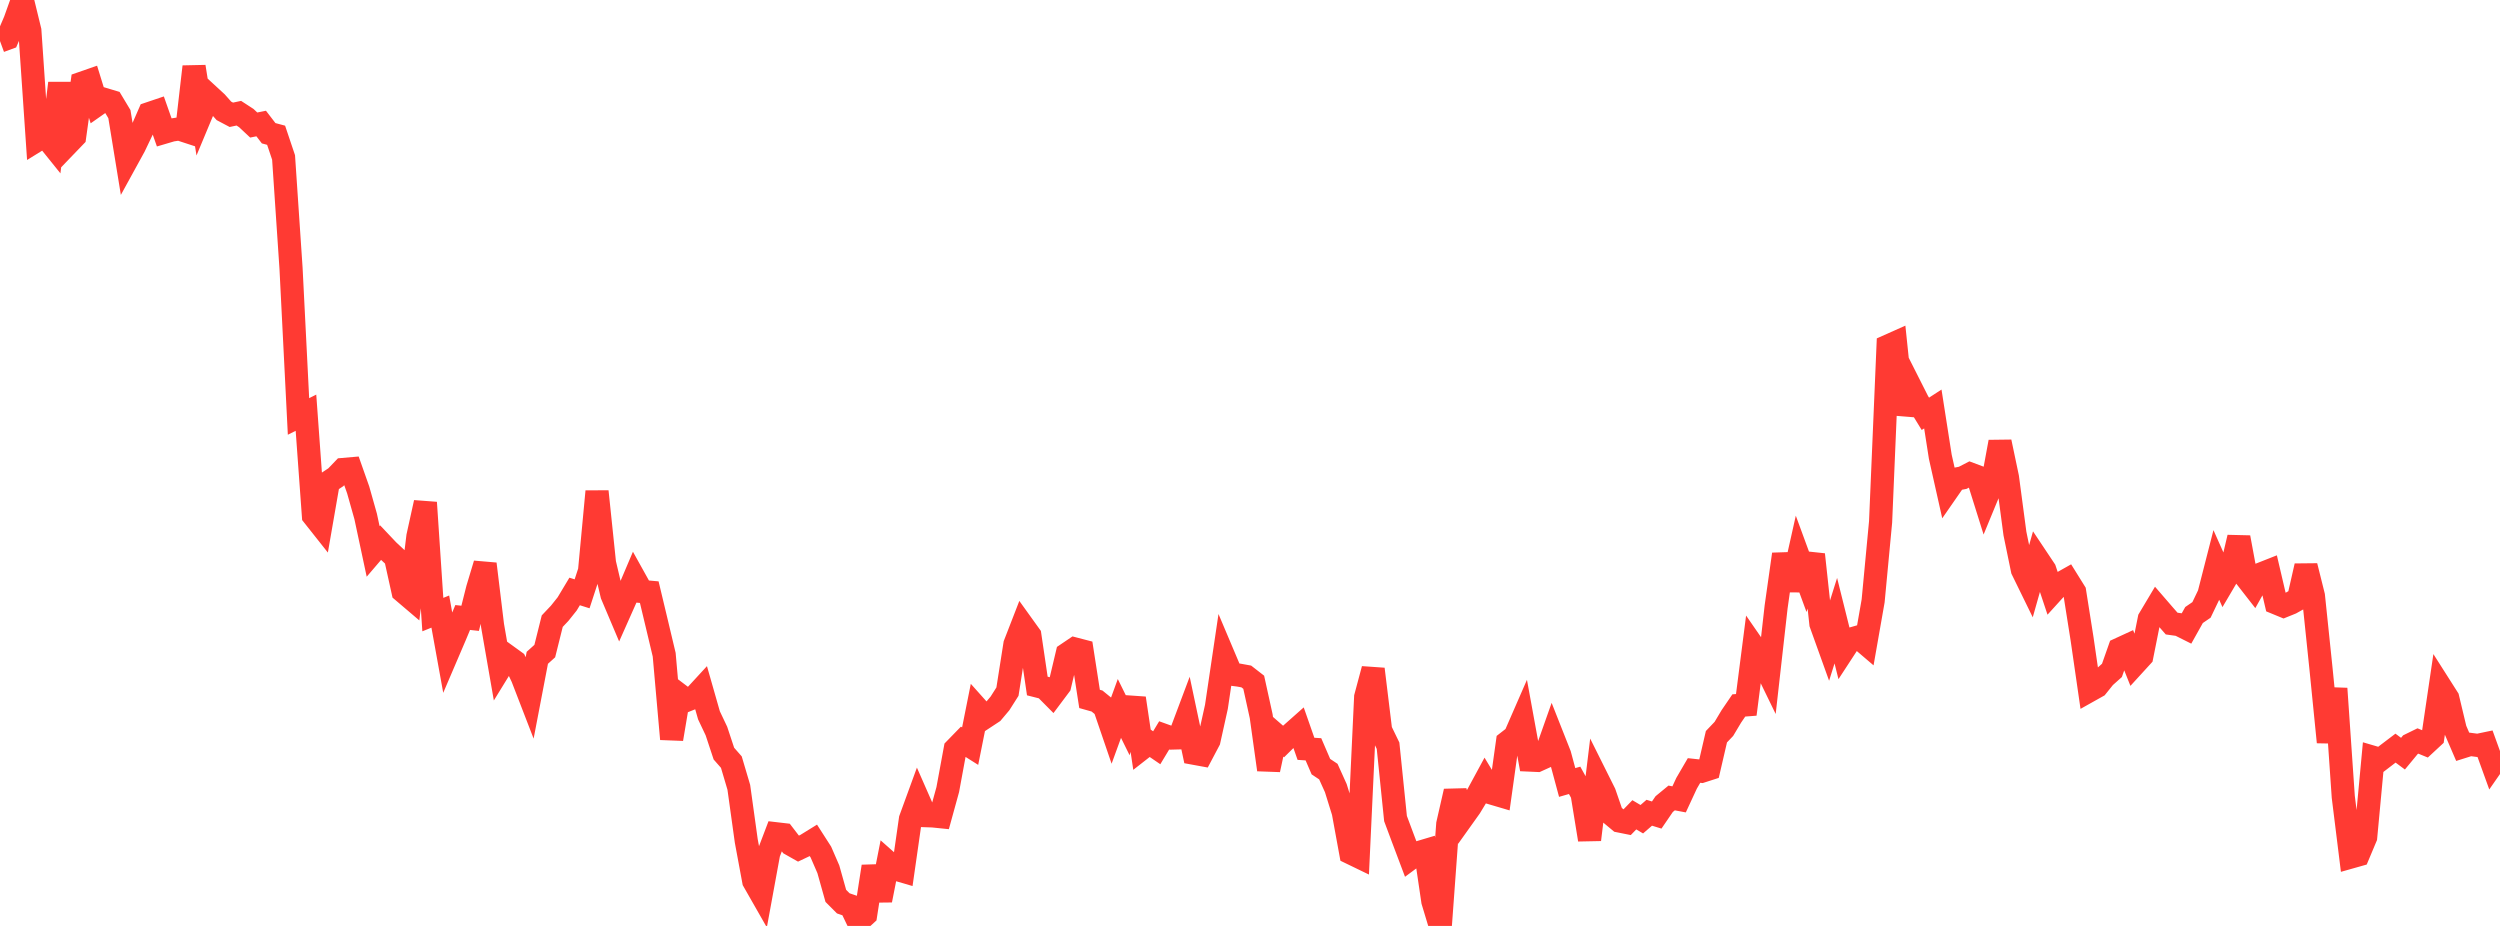 <?xml version="1.0" standalone="no"?>
<!DOCTYPE svg PUBLIC "-//W3C//DTD SVG 1.1//EN" "http://www.w3.org/Graphics/SVG/1.1/DTD/svg11.dtd">

<svg width="135" height="50" viewBox="0 0 135 50" preserveAspectRatio="none" 
  xmlns="http://www.w3.org/2000/svg"
  xmlns:xlink="http://www.w3.org/1999/xlink">


<polyline points="0.0, 2.216 0.403, 2.068 0.806, 1.127 1.209, 0.0 1.612, 1.654 2.015, 7.563 2.418, 7.314 2.821, 7.815 3.224, 4.494 3.627, 7.795 4.03, 7.376 4.433, 4.49 4.836, 4.35 5.239, 5.654 5.642, 5.371 6.045, 5.492 6.448, 6.163 6.851, 8.635 7.254, 7.901 7.657, 7.056 8.06, 6.133 8.463, 5.997 8.866, 7.142 9.269, 7.023 9.672, 6.961 10.075, 7.093 10.478, 3.602 10.881, 6.126 11.284, 5.16 11.687, 5.531 12.09, 5.986 12.493, 6.199 12.896, 6.113 13.299, 6.375 13.701, 6.752 14.104, 6.67 14.507, 7.195 14.91, 7.303 15.313, 8.502 15.716, 14.489 16.119, 22.488 16.522, 22.286 16.925, 27.847 17.328, 28.356 17.731, 26.038 18.134, 25.771 18.537, 25.351 18.94, 25.316 19.343, 26.459 19.746, 27.888 20.149, 29.776 20.552, 29.305 20.955, 29.731 21.358, 30.107 21.761, 31.931 22.164, 32.274 22.567, 28.968 22.97, 27.139 23.373, 33.188 23.776, 33.025 24.179, 35.253 24.582, 34.311 24.985, 33.345 25.388, 33.389 25.791, 31.792 26.194, 30.452 26.597, 33.773 27.0, 36.091 27.403, 35.435 27.806, 35.726 28.209, 36.582 28.612, 37.625 29.015, 35.521 29.418, 35.158 29.821, 33.542 30.224, 33.116 30.627, 32.611 31.03, 31.939 31.433, 32.066 31.836, 30.83 32.239, 26.538 32.642, 30.403 33.045, 32.118 33.448, 33.07 33.851, 32.164 34.254, 31.215 34.657, 31.94 35.06, 31.976 35.463, 33.661 35.866, 35.354 36.269, 39.907 36.672, 37.51 37.075, 37.815 37.478, 37.653 37.881, 37.215 38.284, 38.627 38.687, 39.477 39.09, 40.695 39.493, 41.154 39.896, 42.515 40.299, 45.413 40.701, 47.577 41.104, 48.283 41.507, 46.083 41.91, 45.024 42.313, 45.071 42.716, 45.596 43.119, 45.824 43.522, 45.633 43.925, 45.384 44.328, 46.012 44.731, 46.941 45.134, 48.377 45.537, 48.781 45.94, 48.919 46.343, 49.759 46.746, 49.39 47.149, 46.789 47.552, 48.612 47.955, 46.569 48.358, 46.926 48.761, 47.044 49.164, 44.231 49.567, 43.127 49.97, 44.045 50.373, 44.059 50.776, 44.1 51.179, 42.638 51.582, 40.451 51.985, 40.037 52.388, 40.291 52.791, 38.276 53.194, 38.727 53.597, 38.462 54.0, 37.983 54.403, 37.348 54.806, 34.79 55.209, 33.751 55.612, 34.312 56.015, 37.044 56.418, 37.146 56.821, 37.552 57.224, 37.014 57.627, 35.314 58.03, 35.042 58.433, 35.147 58.836, 37.742 59.239, 37.855 59.642, 38.184 60.045, 39.363 60.448, 38.256 60.851, 39.073 61.254, 37.706 61.657, 40.418 62.06, 40.103 62.463, 40.379 62.866, 39.71 63.269, 39.855 63.672, 39.844 64.075, 38.77 64.478, 40.675 64.881, 40.749 65.284, 39.986 65.687, 38.168 66.09, 35.451 66.493, 36.404 66.896, 36.456 67.299, 36.529 67.701, 36.842 68.104, 38.675 68.507, 41.564 68.91, 39.69 69.313, 40.041 69.716, 39.643 70.119, 39.285 70.522, 40.436 70.925, 40.462 71.328, 41.398 71.731, 41.667 72.134, 42.559 72.537, 43.856 72.94, 46.056 73.343, 46.251 73.746, 37.638 74.149, 36.132 74.552, 39.438 74.955, 40.269 75.358, 44.203 75.761, 45.282 76.164, 46.352 76.567, 46.054 76.97, 45.934 77.373, 48.664 77.776, 50.0 78.179, 44.501 78.582, 42.731 78.985, 44.146 79.388, 43.581 79.791, 42.915 80.194, 42.171 80.597, 42.838 81.0, 42.957 81.403, 40.076 81.806, 39.762 82.209, 38.838 82.612, 41.044 83.015, 41.062 83.418, 40.879 83.821, 39.738 84.224, 40.758 84.627, 42.254 85.03, 42.138 85.433, 42.869 85.836, 45.342 86.239, 42.023 86.642, 42.83 87.045, 43.998 87.448, 44.333 87.851, 44.414 88.254, 43.999 88.657, 44.238 89.06, 43.888 89.463, 44.012 89.866, 43.422 90.269, 43.09 90.672, 43.166 91.075, 42.297 91.478, 41.606 91.881, 41.65 92.284, 41.52 92.687, 39.783 93.09, 39.36 93.493, 38.685 93.896, 38.094 94.299, 38.063 94.701, 34.936 95.104, 35.519 95.507, 36.347 95.91, 32.776 96.313, 29.929 96.716, 31.857 97.119, 30.057 97.522, 31.155 97.925, 29.945 98.328, 33.68 98.731, 34.801 99.134, 33.516 99.537, 35.133 99.94, 34.515 100.343, 34.4 100.746, 34.744 101.149, 32.449 101.552, 28.182 101.955, 18.686 102.358, 18.506 102.761, 22.37 103.164, 20.89 103.567, 21.688 103.97, 22.346 104.373, 22.085 104.776, 24.665 105.179, 26.462 105.582, 25.881 105.985, 25.803 106.388, 25.595 106.791, 25.746 107.194, 27.031 107.597, 26.054 108.0, 23.864 108.403, 25.781 108.806, 28.81 109.209, 30.768 109.612, 31.592 110.015, 30.167 110.418, 30.771 110.821, 31.982 111.224, 31.538 111.627, 31.311 112.03, 31.958 112.433, 34.508 112.836, 37.289 113.239, 37.063 113.642, 36.561 114.045, 36.201 114.448, 35.056 114.851, 34.87 115.254, 35.88 115.657, 35.439 116.06, 33.422 116.463, 32.746 116.866, 33.212 117.269, 33.673 117.672, 33.729 118.075, 33.931 118.478, 33.211 118.881, 32.935 119.284, 32.094 119.687, 30.52 120.09, 31.423 120.493, 30.739 120.896, 29.022 121.299, 31.196 121.701, 31.712 122.104, 30.993 122.507, 30.834 122.91, 32.558 123.313, 32.724 123.716, 32.561 124.119, 32.335 124.522, 30.564 124.925, 32.178 125.328, 36.051 125.731, 40.075 126.134, 37.183 126.537, 43.031 126.94, 46.28 127.343, 46.166 127.746, 45.207 128.149, 40.896 128.552, 41.014 128.955, 40.705 129.358, 40.399 129.761, 40.698 130.164, 40.21 130.567, 40.013 130.97, 40.178 131.373, 39.804 131.776, 37.071 132.179, 37.704 132.582, 39.39 132.985, 40.325 133.388, 40.198 133.791, 40.251 134.194, 40.167 134.597, 41.281 135.0, 40.701" fill="none" stroke="#ff3a33" stroke-width="1.25"/>

</svg>